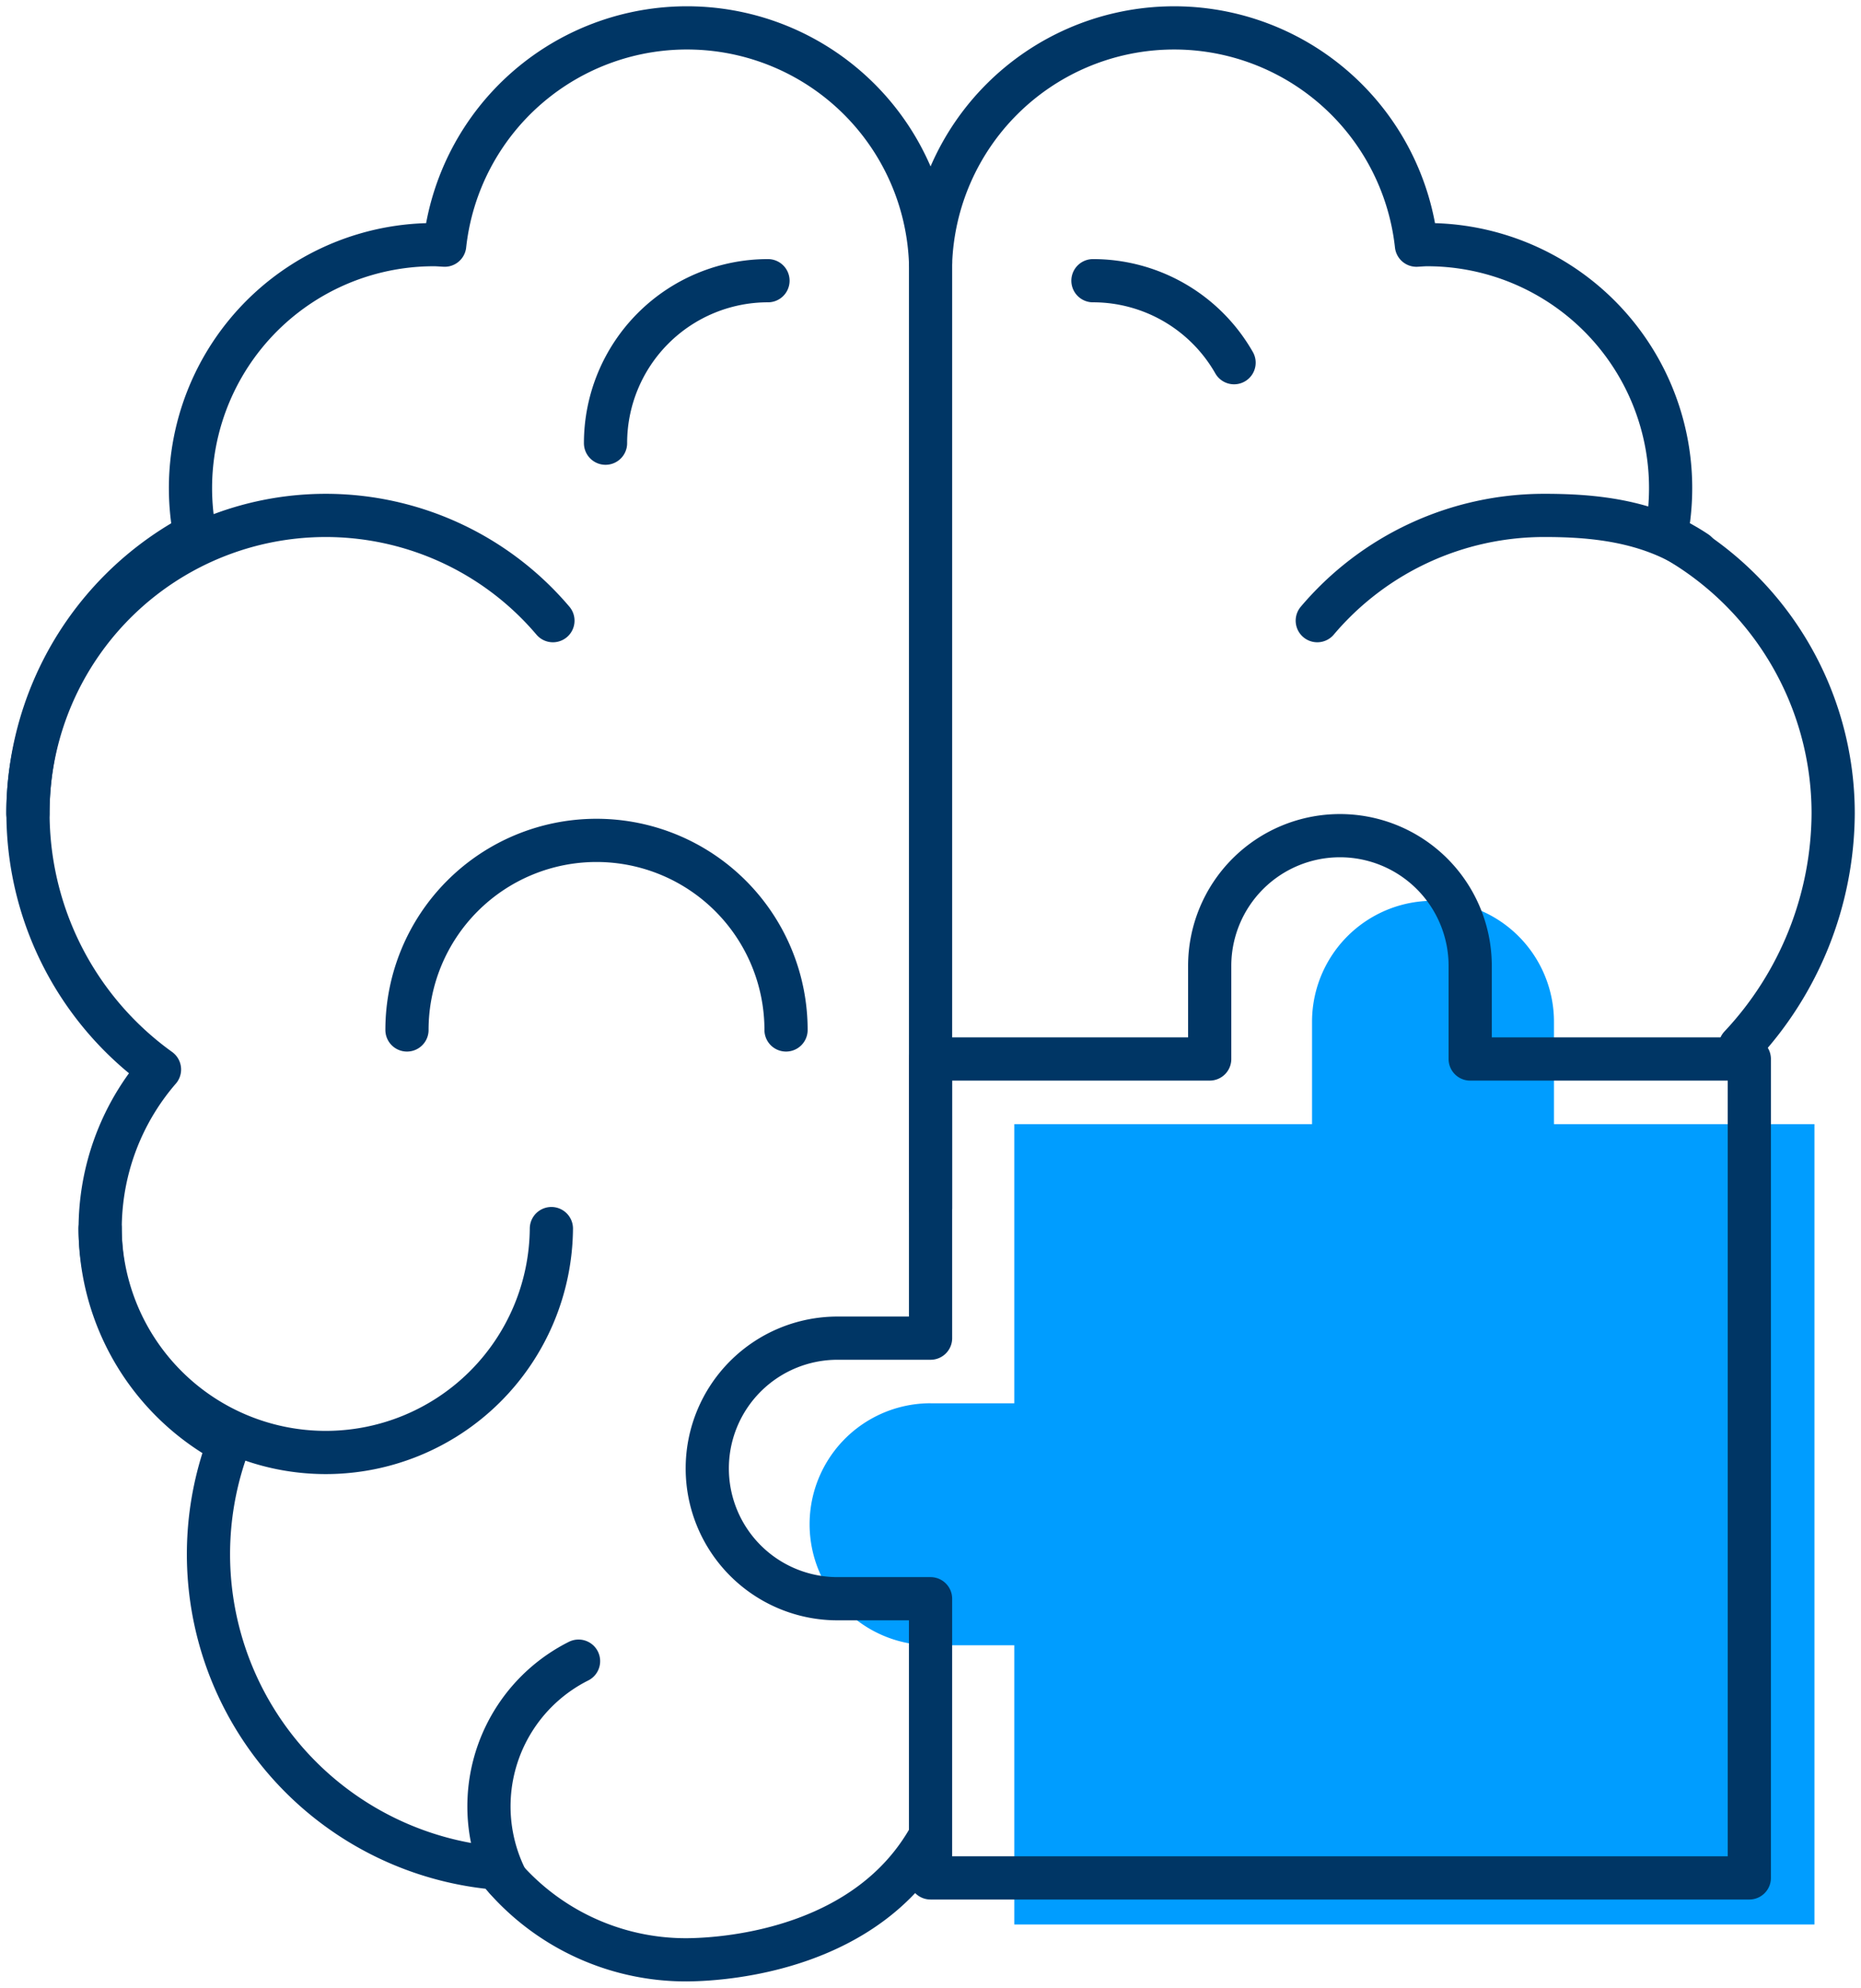 <svg id="icona-terapia" xmlns="http://www.w3.org/2000/svg" xmlns:xlink="http://www.w3.org/1999/xlink" width="129.231" height="138" viewBox="0 0 129.231 138">
  <defs>
    <clipPath id="clip-path">
      <rect id="Rettangolo_28" data-name="Rettangolo 28" width="129.232" height="138" fill="none"/>
    </clipPath>
  </defs>
  <g id="Raggruppa_56" data-name="Raggruppa 56" clip-path="url(#clip-path)">
    <path id="Tracciato_271" data-name="Tracciato 271" d="M51.91,83.288h5.814V63.906H78.4V56.8a8.4,8.4,0,0,1,16.8,0v7.107h18.09v55.561H57.724V100.085H51.91a8.4,8.4,0,0,1,0-16.8" transform="translate(12.71 14.138)" fill="#009dff"/>
    <path id="Tracciato_272" data-name="Tracciato 272" d="M64.18,83.421V17.8a16.926,16.926,0,0,0-33.74-1.217c-.244-.01-.485-.036-.731-.036A16.9,16.9,0,0,0,13.1,36.683a21.912,21.912,0,0,0-2.464,37.13,16.9,16.9,0,0,0,4.8,25.955,21.873,21.873,0,0,0,18.605,29.491,16.769,16.769,0,0,0,13.213,6.365c3.123-.022,12.549-.879,16.834-8.468" transform="translate(0.44 0.438)" fill="none" stroke="#003665" stroke-linecap="round" stroke-linejoin="round" stroke-width="3"/>
    <path id="Tracciato_273" data-name="Tracciato 273" d="M37.958,35A20.683,20.683,0,0,0,1.5,48.375" transform="translate(0.438 8.09)" fill="none" stroke="#003665" stroke-linecap="round" stroke-linejoin="round" stroke-width="3"/>
    <path id="Tracciato_274" data-name="Tracciato 274" d="M32.543,26.363A11.281,11.281,0,0,1,43.824,15.082" transform="translate(9.506 4.406)" fill="none" stroke="#003665" stroke-linecap="round" stroke-linejoin="round" stroke-width="3"/>
    <path id="Tracciato_275" data-name="Tracciato 275" d="M27.479,104.4A11.28,11.28,0,0,1,32.5,89.255" transform="translate(7.675 26.072)" fill="none" stroke="#003665" stroke-linecap="round" stroke-linejoin="round" stroke-width="3"/>
    <path id="Tracciato_276" data-name="Tracciato 276" d="M36.717,66.013a15.669,15.669,0,0,1-31.337,0" transform="translate(1.572 19.283)" fill="none" stroke="#003665" stroke-linecap="round" stroke-linejoin="round" stroke-width="3"/>
    <path id="Tracciato_277" data-name="Tracciato 277" d="M21.872,58.316a13.161,13.161,0,1,1,26.323,0" transform="translate(6.389 13.19)" fill="none" stroke="#003665" stroke-linecap="round" stroke-linejoin="round" stroke-width="3"/>
    <path id="Tracciato_278" data-name="Tracciato 278" d="M50.011,17.8a16.926,16.926,0,0,1,33.74-1.216c.244-.012.485-.037.731-.037a16.9,16.9,0,0,1,16.607,20.14,21.926,21.926,0,0,1,11.6,19.344,23.786,23.786,0,0,1-6.454,16.167" transform="translate(14.609 0.438)" fill="none" stroke="#003665" stroke-linecap="round" stroke-linejoin="round" stroke-width="3"/>
    <path id="Tracciato_279" data-name="Tracciato 279" d="M70.794,35a20.635,20.635,0,0,1,15.777-7.307c3.232,0,7.189.309,10.542,2.56" transform="translate(20.68 8.09)" fill="none" stroke="#003665" stroke-linecap="round" stroke-linejoin="round" stroke-width="3"/>
    <path id="Tracciato_280" data-name="Tracciato 280" d="M68.538,20.774a11.279,11.279,0,0,0-9.8-5.692" transform="translate(17.158 4.406)" fill="none" stroke="#003665" stroke-linecap="round" stroke-linejoin="round" stroke-width="3"/>
    <path id="Tracciato_281" data-name="Tracciato 281" d="M53.516,60.406H72.9V53.946a9.045,9.045,0,0,1,18.09,0v6.461h19.382v56.853H53.516V97.877H47.056a9.045,9.045,0,0,1,0-18.09h6.461Z" transform="translate(11.103 13.116)" fill="none" stroke="#003665" stroke-linecap="round" stroke-linejoin="round" stroke-width="3"/>
  </g>
</svg>

